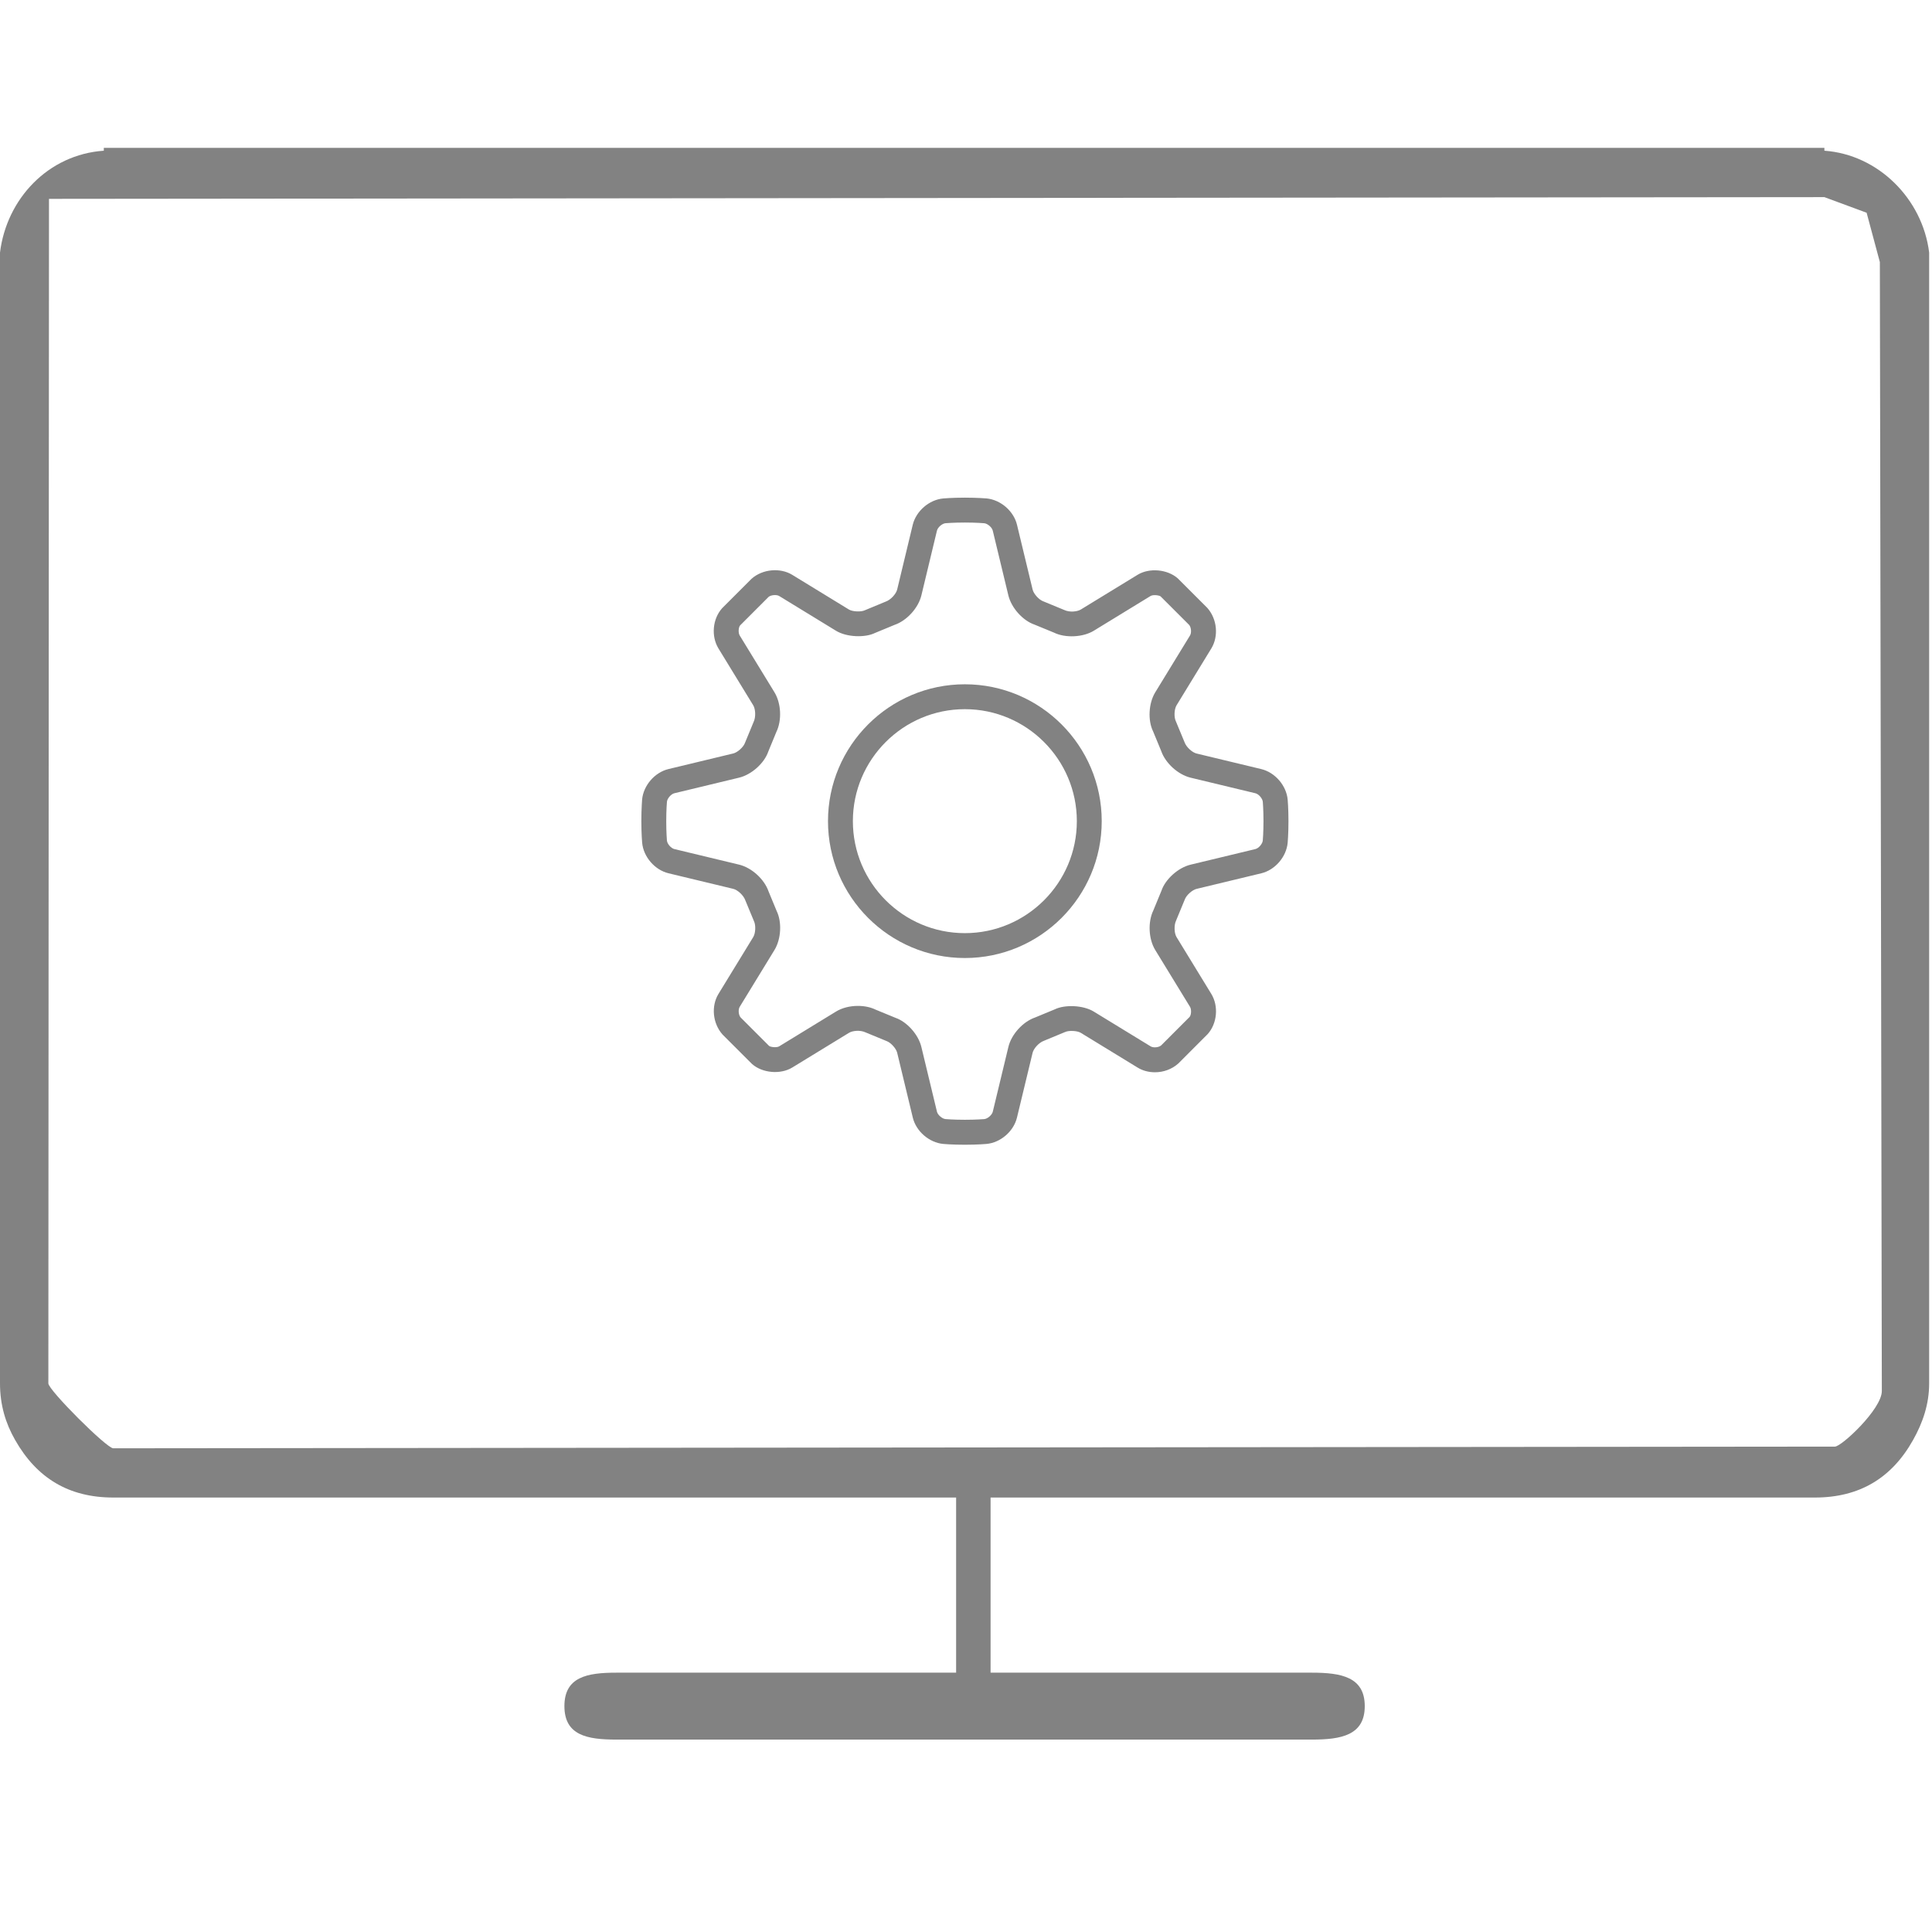 <?xml version="1.0" encoding="UTF-8" standalone="no"?>
<svg
   width="209"
   height="209"
   viewBox="0 0 209 209"
   version="1.1"
   xml:space="preserve"
   style="clip-rule:evenodd;fill-rule:evenodd;stroke-linejoin:round;stroke-miterlimit:2"
   id="svg20"
   sodipodi:docname="System.svg"
   inkscape:version="1.2.2 (b0a8486541, 2022-12-01)"
   xmlns:inkscape="http://www.inkscape.org/namespaces/inkscape"
   xmlns:sodipodi="http://sodipodi.sourceforge.net/DTD/sodipodi-0.dtd"
   xmlns="http://www.w3.org/2000/svg"
   xmlns:svg="http://www.w3.org/2000/svg"><sodipodi:namedview
   id="namedview13"
   pagecolor="#ffffff"
   bordercolor="#666666"
   borderopacity="1.0"
   inkscape:showpageshadow="2"
   inkscape:pageopacity="0.0"
   inkscape:pagecheckerboard="0"
   inkscape:deskcolor="#d1d1d1"
   showgrid="false"
   inkscape:zoom="5.0382775"
   inkscape:cx="100.43115"
   inkscape:cy="104.40076"
   inkscape:window-width="3440"
   inkscape:window-height="1367"
   inkscape:window-x="0"
   inkscape:window-y="0"
   inkscape:window-maximized="1"
   inkscape:current-layer="g14" /><defs
   id="defs24" />
    <g
   transform="translate(-31.706,-233.479)"
   id="g18">
        <g
   id="g16">
            <g
   transform="matrix(2.692,0,0,2.692,-476.019,-594.184)"
   id="g10">
                <g
   transform="translate(214.378,321.451)"
   id="g4">
                    <path
   d="m 3.692,21.72 c 0.176,0.042 0.415,0.259 0.484,0.457 l 0.35,0.844 c 0.079,0.162 0.064,0.483 -0.03,0.637 l -1.397,2.284 c -0.299,0.49 -0.237,1.184 0.165,1.634 l 1.183,1.182 c 0.412,0.366 1.139,0.432 1.613,0.145 l 2.284,-1.397 c 0.143,-0.088 0.45,-0.119 0.665,-0.018 l 0.843,0.348 c 0.17,0.059 0.387,0.297 0.429,0.473 l 0.627,2.604 c 0.133,0.552 0.66,1.006 1.226,1.058 0,0 0.347,0.032 0.867,0.032 0.52,0 0.867,-0.032 0.868,-0.032 0.565,-0.051 1.092,-0.506 1.225,-1.058 l 0.628,-2.604 c 0.042,-0.175 0.258,-0.414 0.456,-0.483 l 0.844,-0.35 c 0.149,-0.073 0.494,-0.058 0.637,0.03 l 2.284,1.397 c 0.201,0.123 0.441,0.188 0.696,0.188 0.345,0 0.679,-0.121 0.938,-0.352 l 1.182,-1.183 c 0.382,-0.429 0.444,-1.123 0.145,-1.613 l -1.397,-2.284 c -0.094,-0.154 -0.109,-0.475 -0.018,-0.665 l 0.348,-0.843 c 0.059,-0.17 0.297,-0.387 0.473,-0.429 l 2.604,-0.627 c 0.552,-0.133 1.006,-0.66 1.058,-1.226 0,0 0.032,-0.347 0.032,-0.867 0,-0.52 -0.032,-0.867 -0.032,-0.868 -0.051,-0.565 -0.506,-1.092 -1.058,-1.226 L 22.311,16.282 C 22.135,16.24 21.896,16.023 21.827,15.825 l -0.35,-0.844 c -0.079,-0.162 -0.064,-0.483 0.03,-0.637 l 1.397,-2.284 c 0.299,-0.49 0.237,-1.184 -0.165,-1.634 L 21.556,9.244 C 21.143,8.877 20.415,8.811 19.943,9.099 l -2.284,1.397 c -0.143,0.087 -0.451,0.12 -0.665,0.018 L 16.151,10.166 C 15.981,10.107 15.765,9.869 15.723,9.693 L 15.095,7.089 C 14.962,6.537 14.435,6.083 13.869,6.031 13.867,6.032 13.52,6 13,6 12.48,6 12.133,6.032 12.132,6.032 11.567,6.083 11.04,6.538 10.906,7.09 L 10.28,9.692 c -0.042,0.176 -0.259,0.415 -0.457,0.484 l -0.844,0.35 c -0.15,0.073 -0.494,0.057 -0.637,-0.03 L 6.059,9.099 C 5.586,8.811 4.874,8.861 4.425,9.263 l -1.182,1.183 c -0.382,0.429 -0.444,1.123 -0.145,1.613 l 1.397,2.284 c 0.094,0.154 0.109,0.475 0.018,0.665 L 4.165,15.851 C 4.106,16.021 3.868,16.238 3.692,16.28 L 1.088,16.907 C 0.536,17.04 0.082,17.567 0.03,18.133 0.032,18.133 0,18.48 0,19 c 0,0.52 0.032,0.867 0.032,0.868 0.051,0.565 0.506,1.092 1.058,1.226 z M 1,19 C 1,18.542 1.027,18.233 1.028,18.223 1.04,18.088 1.193,17.911 1.324,17.879 L 3.928,17.252 C 4.433,17.13 4.942,16.668 5.1,16.205 L 5.424,15.418 C 5.652,14.951 5.62,14.265 5.349,13.821 L 3.952,11.538 C 3.885,11.427 3.904,11.207 3.97,11.132 L 5.111,9.99 C 5.202,9.909 5.434,9.889 5.538,9.952 l 2.284,1.397 c 0.433,0.265 1.175,0.283 1.568,0.088 l 0.788,-0.326 c 0.491,-0.169 0.953,-0.678 1.075,-1.184 L 11.879,7.324 C 11.911,7.192 12.088,7.039 12.223,7.027 12.233,7.027 12.542,7 13,7 c 0.458,0 0.767,0.027 0.777,0.028 0.135,0.012 0.312,0.165 0.344,0.296 l 0.627,2.603 c 0.122,0.505 0.583,1.015 1.047,1.173 l 0.787,0.324 c 0.457,0.224 1.165,0.189 1.597,-0.075 l 2.283,-1.397 c 0.104,-0.063 0.35,-0.03 0.406,0.018 l 1.142,1.141 c 0.086,0.097 0.105,0.316 0.038,0.427 l -1.397,2.284 c -0.271,0.443 -0.303,1.13 -0.088,1.568 l 0.326,0.788 c 0.169,0.491 0.678,0.953 1.184,1.075 l 2.603,0.626 c 0.132,0.032 0.285,0.209 0.297,0.344 0,0.01 0.027,0.319 0.027,0.777 0,0.458 -0.027,0.767 -0.028,0.777 -0.012,0.135 -0.165,0.312 -0.296,0.344 l -2.604,0.627 c -0.505,0.122 -1.014,0.584 -1.172,1.047 l -0.324,0.787 c -0.228,0.467 -0.196,1.153 0.075,1.597 l 1.397,2.283 c 0.067,0.111 0.048,0.331 -0.018,0.406 l -1.141,1.142 c -0.054,0.048 -0.152,0.079 -0.251,0.079 -0.069,0 -0.133,-0.015 -0.175,-0.041 l -2.284,-1.397 c -0.432,-0.264 -1.174,-0.283 -1.568,-0.088 l -0.788,0.326 c -0.491,0.169 -0.953,0.679 -1.074,1.184 l -0.627,2.603 C 14.09,30.808 13.913,30.961 13.778,30.973 13.767,30.973 13.458,31 13,31 12.542,31 12.233,30.973 12.223,30.972 12.088,30.96 11.911,30.807 11.879,30.676 L 11.252,28.072 C 11.13,27.567 10.668,27.058 10.205,26.9 L 9.418,26.576 c -0.204,-0.1 -0.451,-0.152 -0.715,-0.152 -0.329,0 -0.642,0.081 -0.882,0.228 L 5.538,28.049 C 5.434,28.112 5.187,28.078 5.132,28.031 L 3.99,26.889 C 3.904,26.792 3.885,26.573 3.952,26.462 L 5.349,24.178 C 5.62,23.735 5.652,23.048 5.437,22.61 L 5.111,21.822 C 4.942,21.331 4.433,20.869 3.927,20.747 L 1.324,20.121 C 1.192,20.089 1.039,19.912 1.027,19.777 1.027,19.767 1,19.458 1,19 Z"
   style="fill:#828282;fill-rule:nonzero"
   id="path2" />
                </g>
                <g
   transform="translate(214.378,321.451)"
   id="g8">
                    <path
   d="m 13,24.5 c 3.033,0 5.5,-2.467 5.5,-5.5 0,-3.033 -2.467,-5.5 -5.5,-5.5 -3.033,0 -5.5,2.467 -5.5,5.5 0,3.033 2.467,5.5 5.5,5.5 z m 0,-10 c 2.481,0 4.5,2.019 4.5,4.5 0,2.481 -2.019,4.5 -4.5,4.5 -2.481,0 -4.5,-2.019 -4.5,-4.5 0,-2.481 2.019,-4.5 4.5,-4.5 z"
   style="fill:#828282;fill-rule:nonzero"
   id="path6" />
                </g>
            </g>
            <g
   transform="matrix(0.341,0,0,0.341,31.706,232.225)"
   id="g14"
   style="stroke-width:29.323;stroke-dasharray:none">
                <path
   d="M 578.766,51.487 V 50.592 H 32.934 v 0.895 C 15.272,52.701 2.095,66.753 0,83.808 v 358.726 c 0,6.898 1.795,12.712 4.791,17.949 6.893,12.137 17.068,18.269 31.14,18.269 h 267.386 v 55.56 H 195.518 c -9.281,0 -16.467,1.353 -16.467,10.615 0,9.262 7.186,10.614 16.467,10.614 h 220.666 c 9.281,0 16.768,-1.353 16.768,-10.614 0,-9.263 -7.486,-10.615 -16.768,-10.615 H 314.249 V 478.752 H 575.77 c 14.078,0 24.343,-6.132 31.14,-18.269 3.085,-5.493 5.091,-11.37 5.091,-17.949 V 83.809 C 609.905,66.753 595.833,52.701 578.766,51.487 Z m 17.594,35.324 0.627,358.145 c 0.01,5.75 -12.778,17.638 -14.879,17.64 L 35.93,463.131 C 33.835,463.133 15.34,444.643 15.34,442.535 L 15.54,66.761 578.765,66.215 l 13.395,4.954 z"
   style="fill:#828282;fill-rule:nonzero;stroke-width:27.563;stroke-dasharray:none"
   id="path12"
   sodipodi:nodetypes="cccccscsccssssssccscscccsssscccc" />
            </g>
        </g>
    </g>
</svg>
